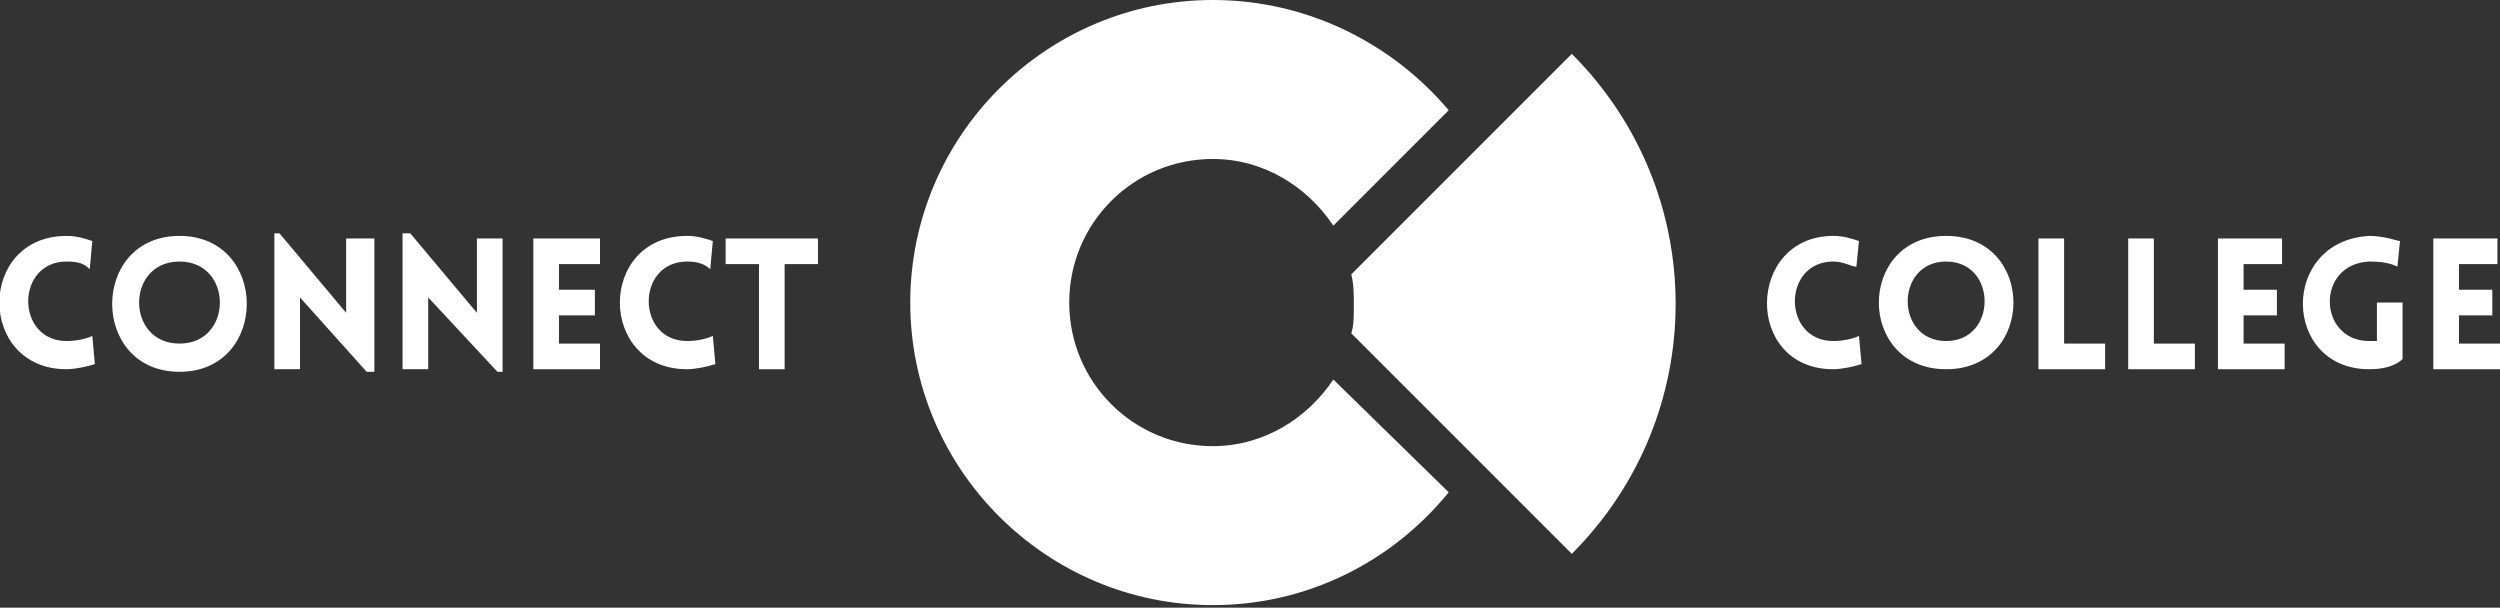 <?xml version="1.0" encoding="UTF-8"?> <svg xmlns="http://www.w3.org/2000/svg" xmlns:xlink="http://www.w3.org/1999/xlink" version="1.1" id="Laag_1" x="0px" y="0px" viewBox="0 0 97.5 23.7" style="enable-background:new 0 0 97.5 23.7;" xml:space="preserve"><rect x="0" y="0" width="97.5" height="23.7" fill="#333333" stroke="none"/> <style type="text/css"> .st0{fill:#FFFFFF;} </style> <g> <path class="st0" d="M47.3,17.4c-3.1,0-5.6-2.5-5.6-5.6c0-3.1,2.5-5.6,5.6-5.6c2,0,3.7,1.1,4.7,2.6l4.5-4.5C54.3,1.7,51,0,47.3,0 c-6.5,0-11.8,5.3-11.8,11.8c0,6.5,5.3,11.8,11.8,11.8c3.7,0,7-1.7,9.2-4.4L52,14.8C51,16.3,49.3,17.4,47.3,17.4"></path> <path class="st0" d="M61.3,2.1C59,4.4,56,7.4,52.7,10.7c0.1,0.4,0.1,0.8,0.1,1.2c0,0.4,0,0.8-0.1,1.1l8.6,8.6 C66.7,16.2,66.7,7.5,61.3,2.1"></path> <path class="st0" d="M71.5,10.2c-2,0-2,3.1,0,3.1c0.4,0,0.8-0.1,1-0.2l0.1,1.1c-0.3,0.1-0.8,0.2-1.1,0.2c-3.5,0-3.4-5.2,0-5.2 c0.4,0,0.7,0.1,1,0.2l-0.1,1C72.2,10.4,71.9,10.2,71.5,10.2"></path> <path class="st0" d="M75.9,10.2c-2,0-2,3.1,0,3.1S77.9,10.2,75.9,10.2 M75.9,9.2c3.5,0,3.5,5.2,0,5.2S72.4,9.2,75.9,9.2"></path> <polygon class="st0" points="80.5,9.3 80.5,13.4 82.1,13.4 82.1,14.4 79.5,14.4 79.5,9.3 "></polygon> <polygon class="st0" points="84,9.3 84,13.4 85.6,13.4 85.6,14.4 83,14.4 83,9.3 "></polygon> <polygon class="st0" points="86.5,14.4 86.5,9.3 89,9.3 89,10.3 87.5,10.3 87.5,11.3 88.8,11.3 88.8,12.3 87.5,12.3 87.5,13.4 89.1,13.4 89.1,14.4 "></polygon> <path class="st0" d="M92.4,14.4c-3.4,0-3.5-5,0-5.2c0.6,0,1.1,0.2,1.2,0.2l-0.1,1c-0.2-0.1-0.5-0.2-1.1-0.2c-2.1,0.1-2,3.1,0,3.1 c0.1,0,0.2,0,0.3,0v-1.5h1v2.2C93.4,14.3,92.9,14.4,92.4,14.4"></path> <polygon class="st0" points="94.9,9.3 94.9,14.4 97.5,14.4 97.5,13.4 95.9,13.4 95.9,12.3 97.2,12.3 97.2,11.3 95.9,11.3 95.9,10.3 97.4,10.3 97.4,9.3 "></polygon> <path class="st0" d="M2.6,10.2c-2,0-2,3.1,0,3.1c0.4,0,0.8-0.1,1-0.2l0.1,1.1c-0.3,0.1-0.8,0.2-1.1,0.2c-3.5,0-3.5-5.2,0-5.2 c0.4,0,0.7,0.1,1,0.2l-0.1,1.1C3.3,10.3,3.1,10.2,2.6,10.2"></path> <path class="st0" d="M7,10.2c-2.1,0-2.1,3.2,0,3.2C9.1,13.4,9.1,10.2,7,10.2 M7,9.2c3.5,0,3.5,5.3,0,5.3S3.5,9.2,7,9.2"></path> <polygon class="st0" points="11.7,14.4 10.7,14.4 10.7,9.1 10.9,9.1 13.5,12.2 13.5,9.3 14.6,9.3 14.6,14.5 14.3,14.5 11.7,11.6 "></polygon> <polygon class="st0" points="16.7,14.4 15.7,14.4 15.7,9.1 16,9.1 18.6,12.2 18.6,9.3 19.6,9.3 19.6,14.5 19.4,14.5 16.7,11.6 "></polygon> <polygon class="st0" points="20.8,14.4 20.8,9.3 23.4,9.3 23.4,10.3 21.8,10.3 21.8,11.3 23.2,11.3 23.2,12.3 21.8,12.3 21.8,13.4 23.4,13.4 23.4,14.4 "></polygon> <path class="st0" d="M26.8,10.2c-2,0-2,3.1,0,3.1c0.4,0,0.8-0.1,1-0.2l0.1,1.1c-0.3,0.1-0.8,0.2-1.1,0.2c-3.5,0-3.5-5.2,0-5.2 c0.4,0,0.7,0.1,1,0.2l-0.1,1.1C27.5,10.3,27.2,10.2,26.8,10.2"></path> <polygon class="st0" points="29.6,14.4 29.6,10.3 28.3,10.3 28.3,9.3 31.9,9.3 31.9,10.3 30.6,10.3 30.6,14.4 "></polygon> </g> </svg> 
